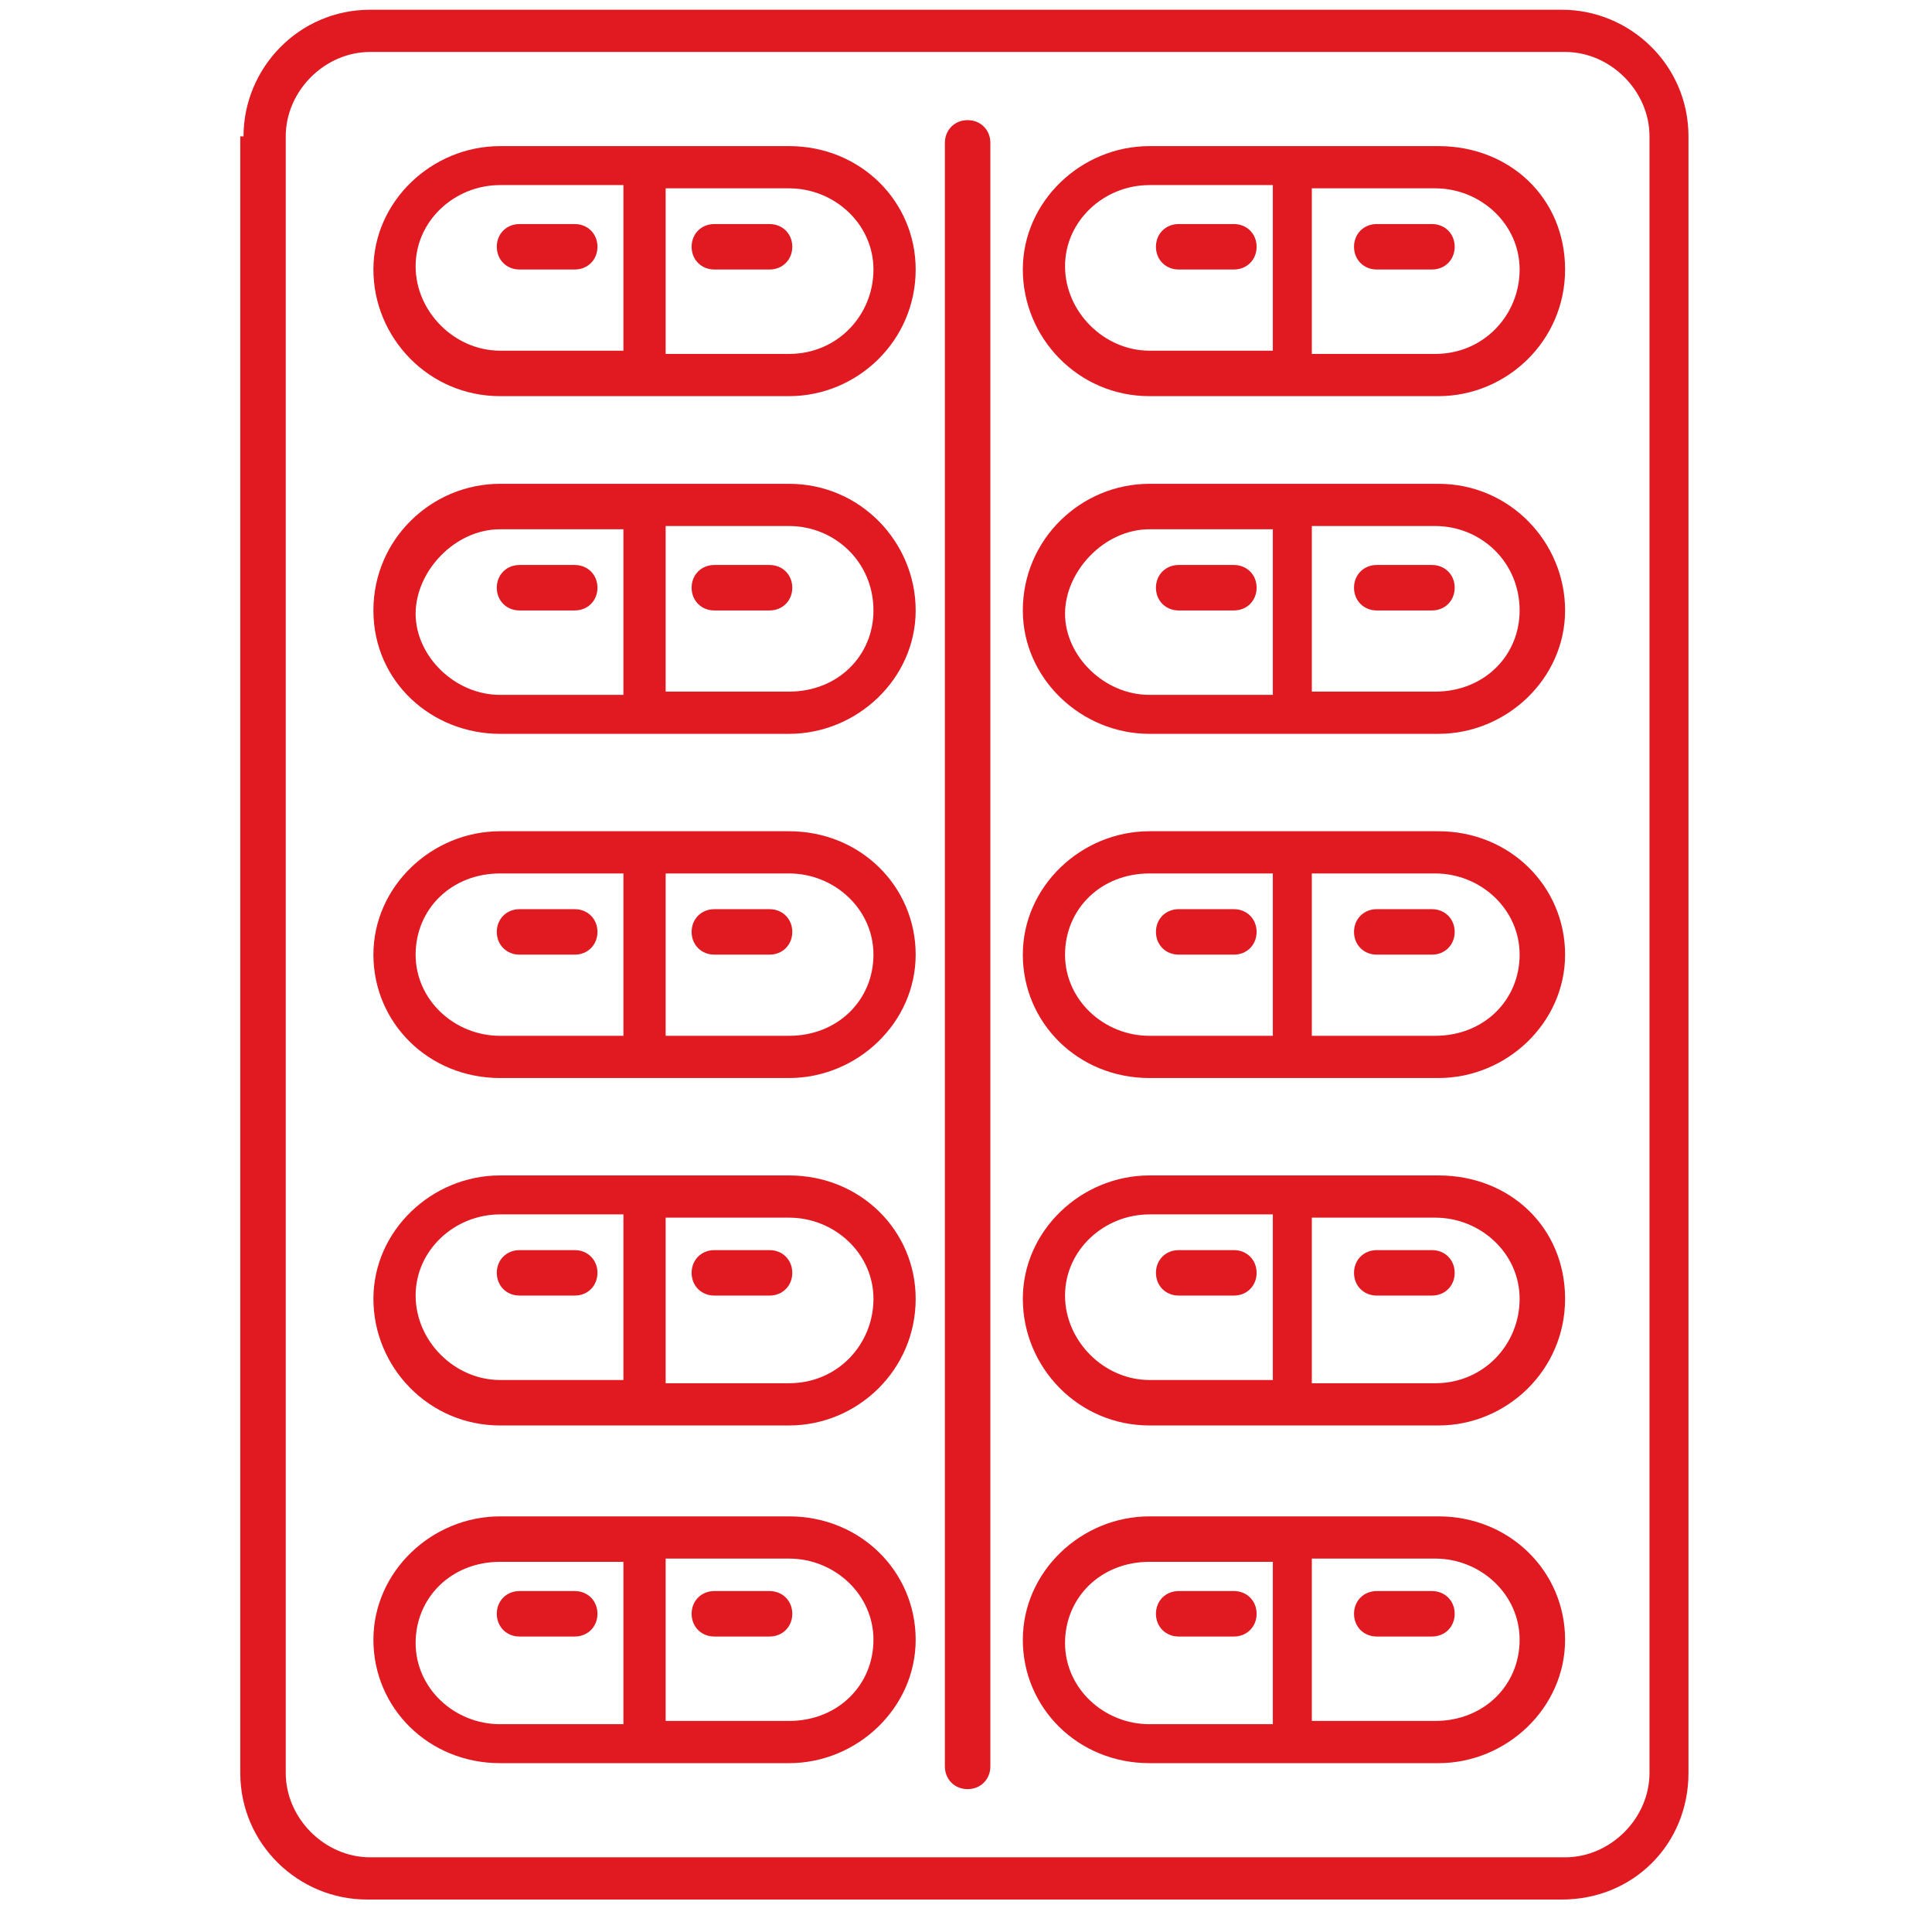<?xml version="1.0" encoding="UTF-8"?>
<svg id="Image" xmlns="http://www.w3.org/2000/svg" version="1.1" viewBox="0 0 59.5 59.5">
  <defs>
    <style>
      .cls-1 {
        fill: #e11920;
        stroke-width: 0px;
      }
    </style>
  </defs>
  <path class="cls-1" d="M29.1,4.4v50c0,.4.3.7.7.7s.7-.3.7-.7V4.4c0-.4-.3-.7-.7-.7s-.7.3-.7.7h0Z"/>
  <path class="cls-1" d="M7.4,4.2v50.4c0,2.2,1.8,3.9,3.9,3.9h36.8c2.2,0,3.9-1.7,3.9-3.9V4.2c0-2.2-1.8-3.9-3.9-3.9H11.4c-2.2,0-3.9,1.8-3.9,3.9ZM48.2,1.6c1.4,0,2.6,1.2,2.6,2.6v50.4c0,1.4-1.2,2.6-2.6,2.6H11.4c-1.4,0-2.6-1.2-2.6-2.6V4.2c0-1.4,1.2-2.6,2.6-2.6h36.8Z"/>
  <path class="cls-1" d="M28.2,50.5c0-2.1-1.7-3.8-3.9-3.8h-8.9c-2.1,0-3.9,1.7-3.9,3.8s1.7,3.8,3.9,3.8h8.9c2.1,0,3.9-1.7,3.9-3.8h0ZM26.9,50.5c0,1.4-1.1,2.5-2.6,2.5h-3.8v-5h3.8c1.4,0,2.6,1.1,2.6,2.5ZM15.4,53.1c-1.4,0-2.6-1.1-2.6-2.5s1.1-2.5,2.6-2.5h3.8v5s-3.8,0-3.8,0Z"/>
  <path class="cls-1" d="M15.3,39.2c0,.4.3.7.7.7h1.7c.4,0,.7-.3.7-.7s-.3-.7-.7-.7h-1.7c-.4,0-.7.3-.7.7Z"/>
  <path class="cls-1" d="M21.3,39.2c0,.4.3.7.7.7h1.7c.4,0,.7-.3.7-.7s-.3-.7-.7-.7h-1.7c-.4,0-.7.3-.7.7Z"/>
  <path class="cls-1" d="M41.7,7.6c0,.4.3.7.7.7h1.7c.4,0,.7-.3.7-.7s-.3-.7-.7-.7h-1.7c-.4,0-.7.3-.7.7Z"/>
  <path class="cls-1" d="M15.3,18.1c0,.4.3.7.7.7h1.7c.4,0,.7-.3.7-.7s-.3-.7-.7-.7h-1.7c-.4,0-.7.3-.7.7Z"/>
  <path class="cls-1" d="M15.3,7.6c0,.4.3.7.7.7h1.7c.4,0,.7-.3.7-.7s-.3-.7-.7-.7h-1.7c-.4,0-.7.3-.7.7Z"/>
  <path class="cls-1" d="M15.3,28.7c0,.4.3.7.7.7h1.7c.4,0,.7-.3.7-.7s-.3-.7-.7-.7h-1.7c-.4,0-.7.3-.7.7h0Z"/>
  <path class="cls-1" d="M21.3,7.6c0,.4.3.7.7.7h1.7c.4,0,.7-.3.7-.7s-.3-.7-.7-.7h-1.7c-.4,0-.7.3-.7.7Z"/>
  <path class="cls-1" d="M21.3,28.7c0,.4.3.7.7.7h1.7c.4,0,.7-.3.7-.7s-.3-.7-.7-.7h-1.7c-.4,0-.7.3-.7.7h0Z"/>
  <path class="cls-1" d="M21.3,18.1c0,.4.3.7.7.7h1.7c.4,0,.7-.3.7-.7s-.3-.7-.7-.7h-1.7c-.4,0-.7.3-.7.7Z"/>
  <path class="cls-1" d="M41.7,39.2c0,.4.3.7.7.7h1.7c.4,0,.7-.3.7-.7s-.3-.7-.7-.7h-1.7c-.4,0-.7.3-.7.7Z"/>
  <path class="cls-1" d="M35.6,28.7c0,.4.3.7.7.7h1.7c.4,0,.7-.3.7-.7s-.3-.7-.7-.7h-1.7c-.4,0-.7.3-.7.7h0Z"/>
  <path class="cls-1" d="M41.7,49.7c0,.4.3.7.7.7h1.7c.4,0,.7-.3.7-.7s-.3-.7-.7-.7h-1.7c-.4,0-.7.3-.7.7Z"/>
  <path class="cls-1" d="M35.6,39.2c0,.4.3.7.7.7h1.7c.4,0,.7-.3.7-.7s-.3-.7-.7-.7h-1.7c-.4,0-.7.3-.7.7Z"/>
  <path class="cls-1" d="M41.7,18.1c0,.4.3.7.7.7h1.7c.4,0,.7-.3.7-.7s-.3-.7-.7-.7h-1.7c-.4,0-.7.3-.7.7Z"/>
  <path class="cls-1" d="M41.7,28.7c0,.4.3.7.7.7h1.7c.4,0,.7-.3.7-.7s-.3-.7-.7-.7h-1.7c-.4,0-.7.3-.7.7h0Z"/>
  <path class="cls-1" d="M35.6,18.1c0,.4.3.7.7.7h1.7c.4,0,.7-.3.7-.7s-.3-.7-.7-.7h-1.7c-.4,0-.7.3-.7.7Z"/>
  <path class="cls-1" d="M21.3,49.7c0,.4.3.7.7.7h1.7c.4,0,.7-.3.7-.7s-.3-.7-.7-.7h-1.7c-.4,0-.7.3-.7.7Z"/>
  <path class="cls-1" d="M35.6,7.6c0,.4.3.7.7.7h1.7c.4,0,.7-.3.7-.7s-.3-.7-.7-.7h-1.7c-.4,0-.7.3-.7.7Z"/>
  <path class="cls-1" d="M15.3,49.7c0,.4.3.7.7.7h1.7c.4,0,.7-.3.7-.7s-.3-.7-.7-.7h-1.7c-.4,0-.7.3-.7.7Z"/>
  <path class="cls-1" d="M35.6,49.7c0,.4.3.7.7.7h1.7c.4,0,.7-.3.7-.7s-.3-.7-.7-.7h-1.7c-.4,0-.7.3-.7.7Z"/>
  <path class="cls-1" d="M28.2,40c0-2.1-1.7-3.8-3.9-3.8h-8.9c-2.1,0-3.9,1.7-3.9,3.8s1.7,3.9,3.9,3.9h8.9c2.1,0,3.9-1.7,3.9-3.9h0ZM26.9,40c0,1.4-1.1,2.6-2.6,2.6h-3.8v-5.1h3.8c1.4,0,2.6,1.1,2.6,2.5ZM15.4,42.5c-1.4,0-2.6-1.2-2.6-2.6s1.2-2.5,2.6-2.5h3.8v5.1h-3.8Z"/>
  <path class="cls-1" d="M28.2,29.4c0-2.1-1.7-3.8-3.9-3.8h-8.9c-2.1,0-3.9,1.7-3.9,3.8s1.7,3.8,3.9,3.8h8.9c2.1,0,3.9-1.7,3.9-3.8h0ZM26.9,29.4c0,1.4-1.1,2.5-2.6,2.5h-3.8v-5h3.8c1.4,0,2.6,1.1,2.6,2.5ZM15.4,31.9c-1.4,0-2.6-1.1-2.6-2.5s1.1-2.5,2.6-2.5h3.8v5h-3.8Z"/>
  <path class="cls-1" d="M28.2,18.8c0-2.1-1.7-3.9-3.9-3.9h-8.9c-2.1,0-3.9,1.7-3.9,3.9s1.8,3.8,3.9,3.8h8.9c2.1,0,3.9-1.7,3.9-3.8h0ZM26.9,18.8c0,1.4-1.1,2.5-2.6,2.5h-3.8v-5.1h3.8c1.4,0,2.6,1.1,2.6,2.6ZM15.4,21.4c-1.4,0-2.6-1.2-2.6-2.5s1.2-2.6,2.6-2.6h3.8v5.1s-3.8,0-3.8,0Z"/>
  <path class="cls-1" d="M28.2,8.3c0-2.1-1.7-3.8-3.9-3.8h-8.9c-2.1,0-3.9,1.7-3.9,3.8s1.7,3.9,3.9,3.9h8.9c2.1,0,3.9-1.7,3.9-3.9h0ZM26.9,8.3c0,1.4-1.1,2.6-2.6,2.6h-3.8v-5.1h3.8c1.4,0,2.6,1.1,2.6,2.5ZM15.4,10.8c-1.4,0-2.6-1.2-2.6-2.6s1.2-2.5,2.6-2.5h3.8v5.1h-3.8Z"/>
  <path class="cls-1" d="M31.5,50.5c0,2.1,1.7,3.8,3.9,3.8h8.9c2.1,0,3.9-1.7,3.9-3.8s-1.7-3.8-3.9-3.8h-8.9c-2.1,0-3.9,1.7-3.9,3.8ZM35.4,53.1c-1.4,0-2.6-1.1-2.6-2.5s1.1-2.5,2.6-2.5h3.8v5s-3.8,0-3.8,0ZM46.8,50.5c0,1.4-1.1,2.5-2.6,2.5h-3.8v-5h3.8c1.4,0,2.6,1.1,2.6,2.5Z"/>
  <path class="cls-1" d="M31.5,40c0,2.1,1.7,3.9,3.9,3.9h8.9c2.1,0,3.9-1.7,3.9-3.9s-1.7-3.8-3.9-3.8h-8.9c-2.1,0-3.9,1.7-3.9,3.8ZM35.4,42.5c-1.4,0-2.6-1.2-2.6-2.6s1.2-2.5,2.6-2.5h3.8v5.1h-3.8ZM46.8,40c0,1.4-1.1,2.6-2.6,2.6h-3.8v-5.1h3.8c1.4,0,2.6,1.1,2.6,2.5Z"/>
  <path class="cls-1" d="M31.5,29.4c0,2.1,1.7,3.8,3.9,3.8h8.9c2.1,0,3.9-1.7,3.9-3.8s-1.7-3.8-3.9-3.8h-8.9c-2.1,0-3.9,1.7-3.9,3.8ZM35.4,31.9c-1.4,0-2.6-1.1-2.6-2.5s1.1-2.5,2.6-2.5h3.8v5h-3.8ZM46.8,29.4c0,1.4-1.1,2.5-2.6,2.5h-3.8v-5h3.8c1.4,0,2.6,1.1,2.6,2.5Z"/>
  <path class="cls-1" d="M31.5,18.8c0,2.1,1.8,3.8,3.9,3.8h8.9c2.1,0,3.9-1.7,3.9-3.8s-1.7-3.9-3.9-3.9h-8.9c-2.1,0-3.9,1.7-3.9,3.9ZM35.4,21.4c-1.4,0-2.6-1.2-2.6-2.5s1.2-2.6,2.6-2.6h3.8v5.1s-3.8,0-3.8,0ZM46.8,18.8c0,1.4-1.1,2.5-2.6,2.5h-3.8v-5.1h3.8c1.4,0,2.6,1.1,2.6,2.6Z"/>
  <path class="cls-1" d="M31.5,8.3c0,2.1,1.7,3.9,3.9,3.9h8.9c2.1,0,3.9-1.7,3.9-3.9s-1.7-3.8-3.9-3.8h-8.9c-2.1,0-3.9,1.7-3.9,3.8ZM35.4,10.8c-1.4,0-2.6-1.2-2.6-2.6s1.2-2.5,2.6-2.5h3.8v5.1h-3.8ZM46.8,8.3c0,1.4-1.1,2.6-2.6,2.6h-3.8v-5.1h3.8c1.4,0,2.6,1.1,2.6,2.5Z"/>
</svg>